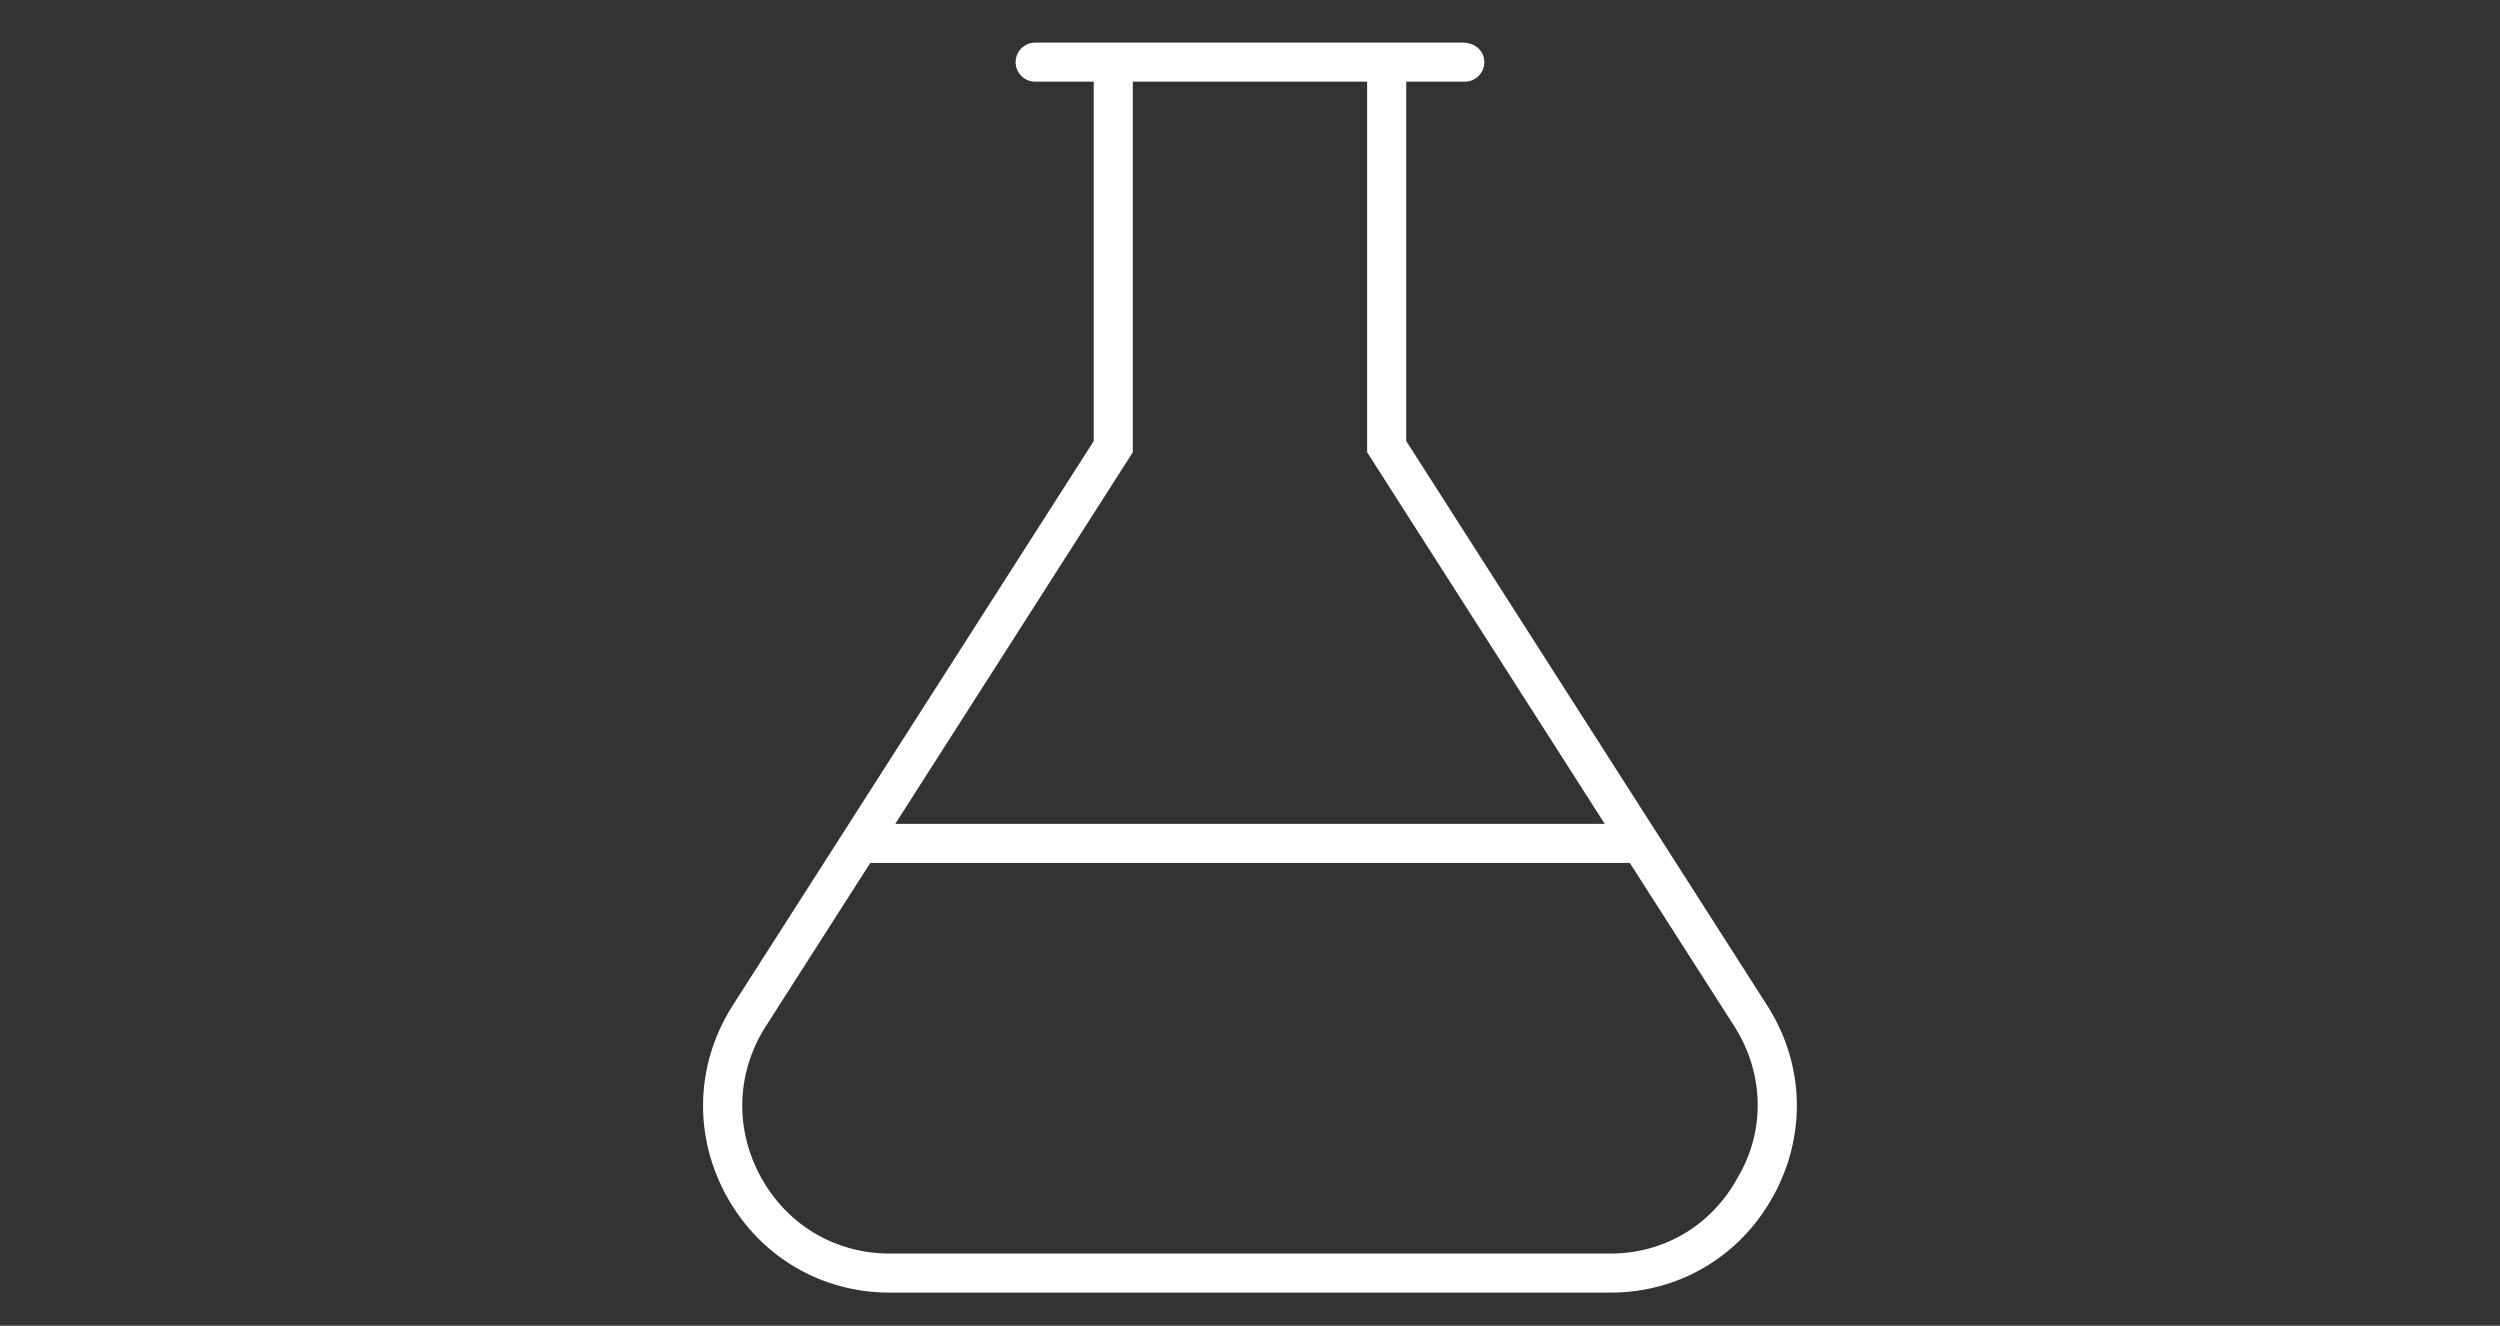 <?xml version="1.0" encoding="UTF-8"?>
<svg width="132px" height="70px" viewBox="0 0 132 70" version="1.1" xmlns="http://www.w3.org/2000/svg" xmlns:xlink="http://www.w3.org/1999/xlink">
    <rect x="0" y="0" width="132" height="70" fill="#333333" stroke="none"/>
    <title>Icon-service-asbestos</title>
    <g id="Library" stroke="none" stroke-width="1" fill="none" fill-rule="evenodd">
        <g id="Icon-service-asbestos" fill="#FFFFFF" fill-rule="nonzero">
            <path d="M85.028,68.25 C88.64,68.25 91.85,66.356 93.61,63.187 C95.378,60 95.287,56.262 93.367,53.181 L74.25,23.288 L74.25,4.312 L77.342,4.312 C77.91,4.312 78.373,3.849 78.373,3.281 C78.373,2.713 77.911,2.25 77.228,2.25 L54.656,2.25 C54.089,2.25 53.625,2.713 53.625,3.281 C53.625,3.849 54.089,4.312 54.656,4.312 L57.749,4.312 L57.749,23.288 L38.619,53.194 C36.706,56.28 36.621,60.022 38.389,63.201 C40.153,66.355 43.363,68.25 46.975,68.25 L85.028,68.25 Z M84.73,43.5 L47.27,43.5 L59.812,23.88 L59.812,4.312 L72.185,4.312 L72.185,23.88 L84.73,43.5 Z M85.027,66.188 L46.975,66.188 C44.119,66.188 41.586,64.693 40.197,62.191 C38.796,59.678 38.864,56.717 40.37,54.288 L45.951,45.562 L86.054,45.562 L91.628,54.275 C93.135,56.713 93.199,59.665 91.807,62.075 C90.415,64.692 87.875,66.188 85.027,66.188 Z" id=""></path>
        </g>
    </g>
</svg>